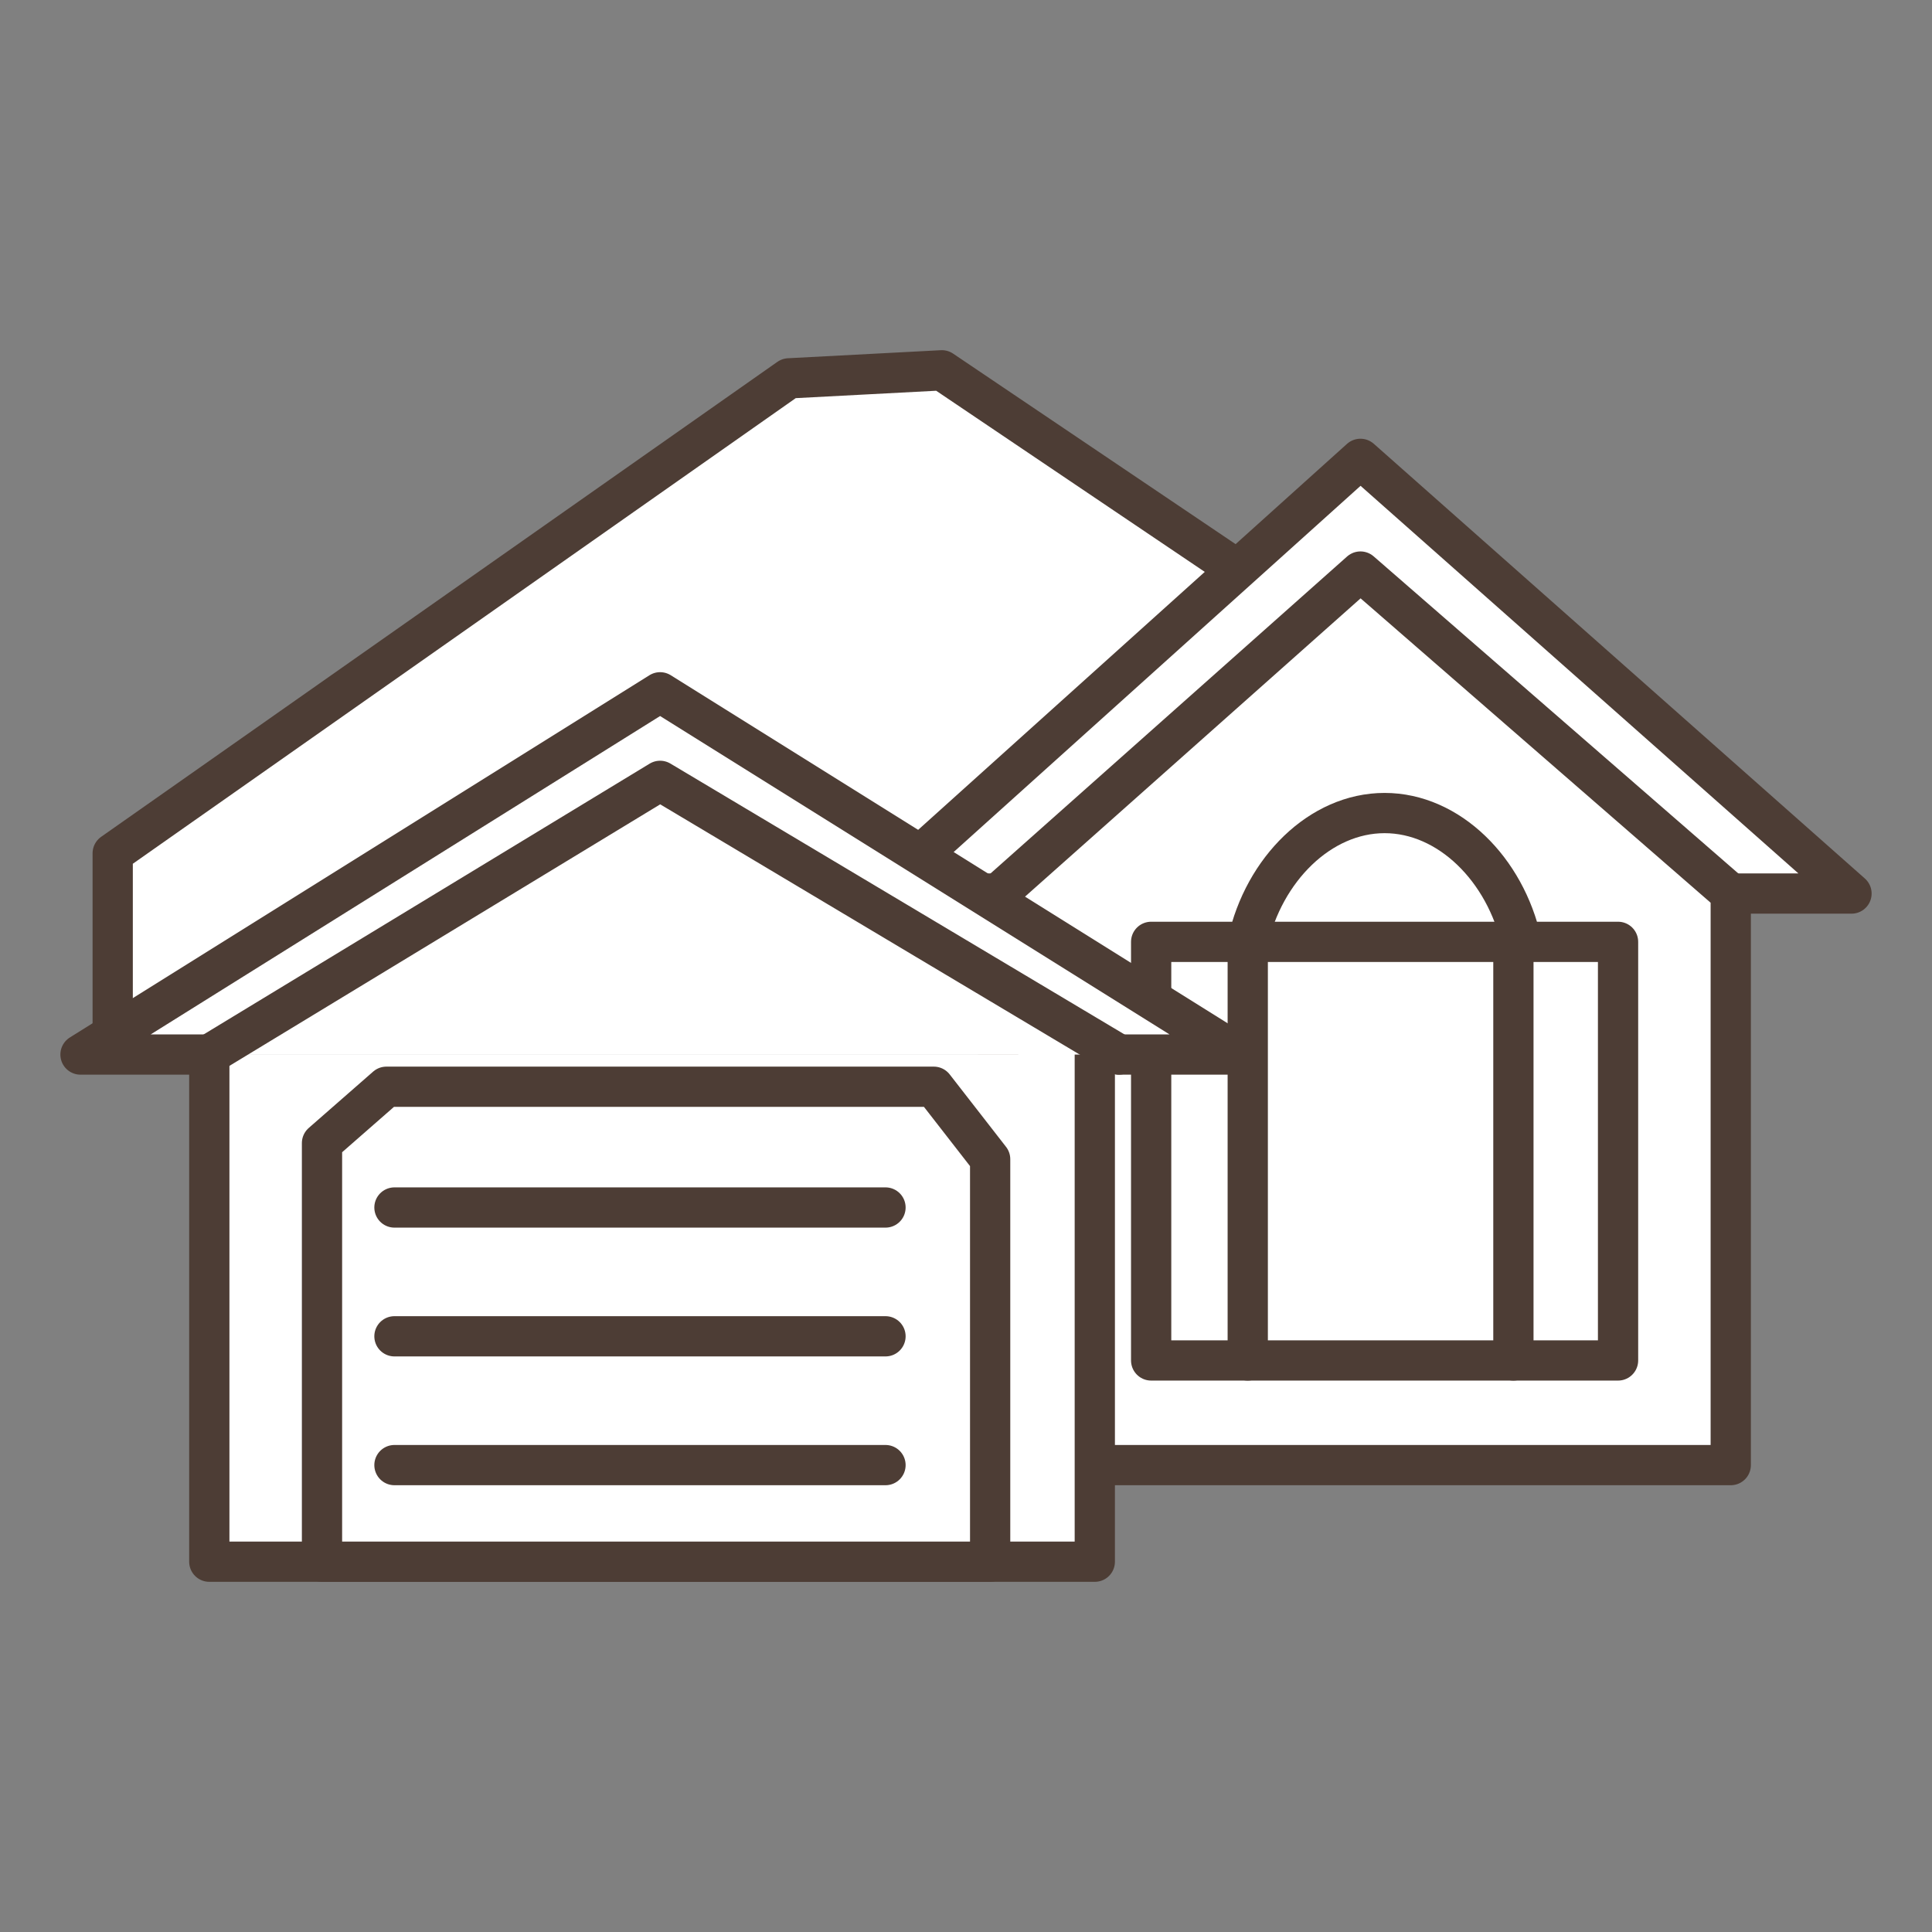 <?xml version="1.0" encoding="utf-8"?>
<!-- Generator: Adobe Illustrator 25.4.1, SVG Export Plug-In . SVG Version: 6.00 Build 0)  -->
<svg version="1.1" id="Layer_1" xmlns="http://www.w3.org/2000/svg" xmlns:xlink="http://www.w3.org/1999/xlink" x="0px" y="0px"
	 viewBox="0 0 24 24" style="enable-background:new 0 0 24 24;" xml:space="preserve">
<rect x="0" y="0" width="24" height="24" fill="#808080" stroke="none"/>
<style type="text/css">
	.st0{fill:#FFFFFF;stroke:#4D3D35;stroke-width:0.5;stroke-linecap:round;stroke-linejoin:round;stroke-miterlimit:10;}
</style>
<g>
	<polygon class="st0" points="20.3,10.4 11.7,4.6 9.8,4.7 1.4,10.6 1.4,12.8 20.6,12.2 	"/>
	<polygon class="st0" points="23,11.1 16.9,5.7 10.9,11.1 	"/>
	<polygon class="st0" points="16.9,7.1 12.4,11.1 12.4,18.2 21.5,18.2 21.5,11.1 	"/>
	<g>
		<path class="st0" d="M18.9,11.7c-0.2-0.9-0.9-1.6-1.7-1.6s-1.5,0.7-1.7,1.6h-1.2v5.2h5.8v-5.2H18.9z"/>
		<polyline class="st0" points="15.5,16.9 15.5,11.7 18.8,11.7 		"/>
		<line class="st0" x1="18.8" y1="11.7" x2="18.8" y2="16.9"/>
	</g>
	<polyline class="st0" points="13.9,13.1 15.4,13.1 8.2,8.6 1,13.1 2.6,13.1 	"/>
	<g>
		<polyline class="st0" points="2.6,13.1 2.6,19.4 13.6,19.4 13.6,13.1 		"/>
		<polyline class="st0" points="13.9,13.1 8.2,9.7 2.6,13.1 		"/>
	</g>
	<polygon class="st0" points="4,19.4 12.3,19.4 12.3,14.4 11.6,13.5 4.8,13.5 4,14.2 	"/>
	<line class="st0" x1="4.9" y1="15" x2="11" y2="15"/>
	<line class="st0" x1="4.9" y1="16.6" x2="11" y2="16.6"/>
	<line class="st0" x1="4.9" y1="18.2" x2="11" y2="18.2"/>
</g>
</svg>
